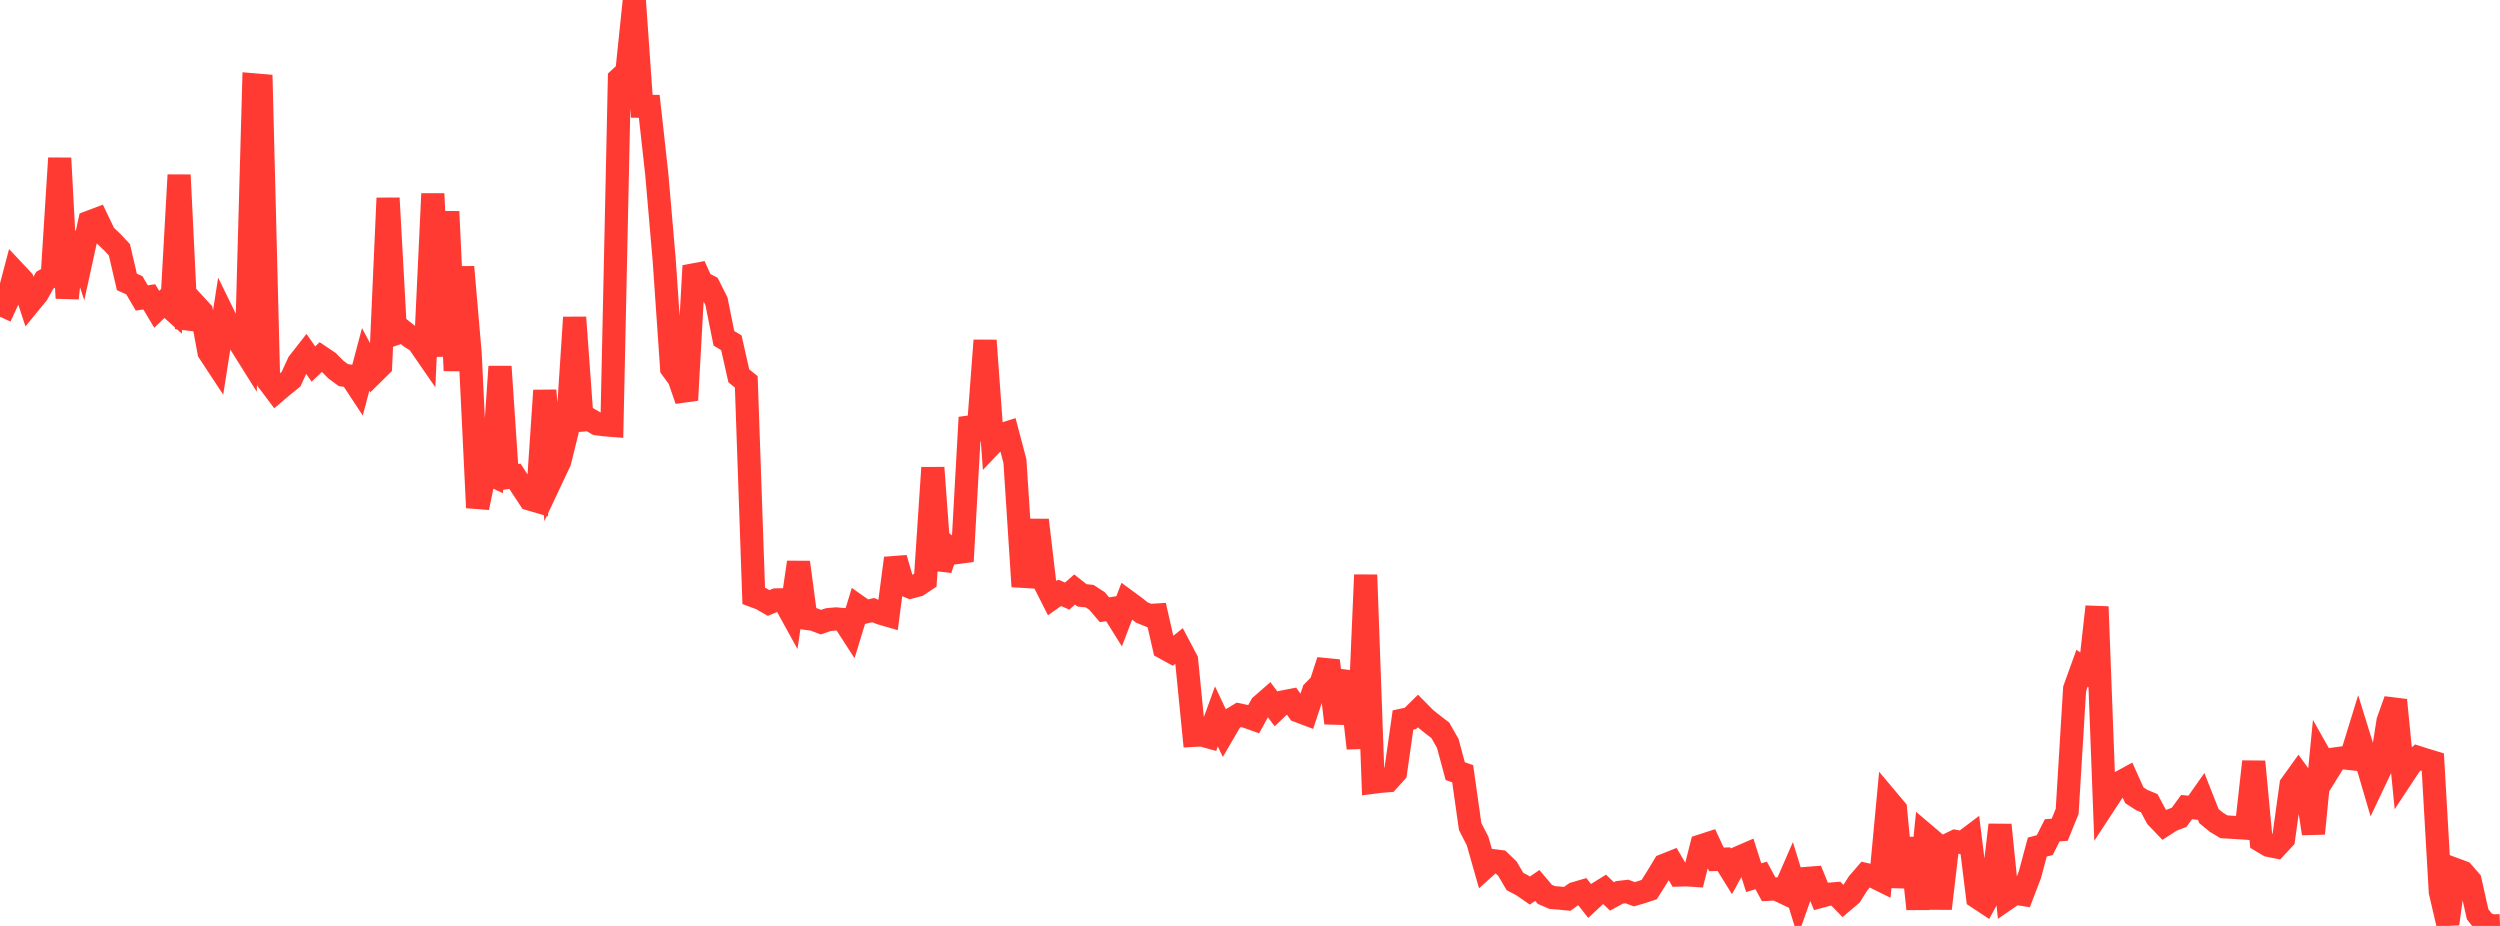 <?xml version="1.0" standalone="no"?>
<!DOCTYPE svg PUBLIC "-//W3C//DTD SVG 1.1//EN" "http://www.w3.org/Graphics/SVG/1.1/DTD/svg11.dtd">

<svg width="135" height="50" viewBox="0 0 135 50" preserveAspectRatio="none" 
  xmlns="http://www.w3.org/2000/svg"
  xmlns:xlink="http://www.w3.org/1999/xlink">


<polyline points="0.0, 17.104 0.403, 16.228 0.806, 14.699 1.209, 15.128 1.612, 16.35 2.015, 15.858 2.418, 15.132 2.821, 14.899 3.224, 8.541 3.627, 16.1 4.03, 12.589 4.433, 13.832 4.836, 11.991 5.239, 11.838 5.642, 12.68 6.045, 13.057 6.448, 13.487 6.851, 15.224 7.254, 15.403 7.657, 16.09 8.06, 16.028 8.463, 16.703 8.866, 16.313 9.269, 16.678 9.672, 9.45 10.075, 17.74 10.478, 16.393 10.881, 16.831 11.284, 19.007 11.687, 19.619 12.09, 17.049 12.493, 17.874 12.896, 18.43 13.299, 19.073 13.701, 4.581 14.104, 4.615 14.507, 20.606 14.91, 21.142 15.313, 20.8 15.716, 20.475 16.119, 19.597 16.522, 19.082 16.925, 19.659 17.328, 19.276 17.731, 19.547 18.134, 19.954 18.537, 20.253 18.94, 20.317 19.343, 20.929 19.746, 19.408 20.149, 20.158 20.552, 19.761 20.955, 10.699 21.358, 18.019 21.761, 17.878 22.164, 18.199 22.567, 18.45 22.97, 19.034 23.373, 10.462 23.776, 19.241 24.179, 11.425 24.582, 20.012 24.985, 14.418 25.388, 19.091 25.791, 27.415 26.194, 25.483 26.597, 25.674 27.0, 19.797 27.403, 25.781 27.806, 25.716 28.209, 26.339 28.612, 26.949 29.015, 27.067 29.418, 21.087 29.821, 25.775 30.224, 24.92 30.627, 23.291 31.03, 17.141 31.433, 22.686 31.836, 22.651 32.239, 22.886 32.642, 22.937 33.045, 22.969 33.448, 4.249 33.851, 3.878 34.254, 0.0 34.657, 5.738 35.06, 5.743 35.463, 9.376 35.866, 14.031 36.269, 19.89 36.672, 20.441 37.075, 21.606 37.478, 14.353 37.881, 15.253 38.284, 15.462 38.687, 16.262 39.09, 18.268 39.493, 18.509 39.896, 20.295 40.299, 20.619 40.701, 32.179 41.104, 32.329 41.507, 32.562 41.91, 32.394 42.313, 32.388 42.716, 33.119 43.119, 30.365 43.522, 33.388 43.925, 33.443 44.328, 33.596 44.731, 33.459 45.134, 33.422 45.537, 33.455 45.94, 34.078 46.343, 32.756 46.746, 33.042 47.149, 32.946 47.552, 33.11 47.955, 33.226 48.358, 30.143 48.761, 31.535 49.164, 31.704 49.567, 31.598 49.97, 31.329 50.373, 25.257 50.776, 30.749 51.179, 29.527 51.582, 29.848 51.985, 29.796 52.388, 22.542 52.791, 23.73 53.194, 18.386 53.597, 23.922 54.0, 23.498 54.403, 23.371 54.806, 24.9 55.209, 31.12 55.612, 31.144 56.015, 28.086 56.418, 31.501 56.821, 32.297 57.224, 32.013 57.627, 32.188 58.03, 31.833 58.433, 32.151 58.836, 32.191 59.239, 32.452 59.642, 32.926 60.045, 32.864 60.448, 33.51 60.851, 32.458 61.254, 32.754 61.657, 33.073 62.06, 33.237 62.463, 33.212 62.866, 34.982 63.269, 35.204 63.672, 34.881 64.075, 35.644 64.478, 39.708 64.881, 39.686 65.284, 39.796 65.687, 38.686 66.09, 39.537 66.493, 38.845 66.896, 38.603 67.299, 38.689 67.701, 38.832 68.104, 38.1 68.507, 37.748 68.91, 38.283 69.313, 37.898 69.716, 37.821 70.119, 38.394 70.522, 38.546 70.925, 37.334 71.328, 36.922 71.731, 35.678 72.134, 39.046 72.537, 36.765 72.94, 36.816 73.343, 40.407 73.746, 31.044 74.149, 42.242 74.552, 42.191 74.955, 42.158 75.358, 41.712 75.761, 38.879 76.164, 38.792 76.567, 38.396 76.97, 38.804 77.373, 39.126 77.776, 39.436 78.179, 40.141 78.582, 41.64 78.985, 41.781 79.388, 44.632 79.791, 45.417 80.194, 46.835 80.597, 46.472 81.0, 46.523 81.403, 46.91 81.806, 47.6 82.209, 47.812 82.612, 48.09 83.015, 47.815 83.418, 48.292 83.821, 48.467 84.224, 48.499 84.627, 48.539 85.03, 48.252 85.433, 48.134 85.836, 48.647 86.239, 48.269 86.642, 48.018 87.045, 48.407 87.448, 48.189 87.851, 48.141 88.254, 48.288 88.657, 48.17 89.06, 48.036 89.463, 47.393 89.866, 46.728 90.269, 46.567 90.672, 47.252 91.075, 47.241 91.478, 47.268 91.881, 45.671 92.284, 45.54 92.687, 46.408 93.09, 46.394 93.493, 47.045 93.896, 46.307 94.299, 46.132 94.701, 47.395 95.104, 47.274 95.507, 48.021 95.91, 48.002 96.313, 48.193 96.716, 47.268 97.119, 48.576 97.522, 47.437 97.925, 47.406 98.328, 48.4 98.731, 48.291 99.134, 48.258 99.537, 48.67 99.94, 48.329 100.343, 47.691 100.746, 47.225 101.149, 47.319 101.552, 47.518 101.955, 43.22 102.358, 43.7 102.761, 47.901 103.164, 45.263 103.567, 49.081 103.97, 45.085 104.373, 45.427 104.776, 49.06 105.179, 45.629 105.582, 45.434 105.985, 45.509 106.388, 45.205 106.791, 48.462 107.194, 48.728 107.597, 47.991 108.0, 44.546 108.403, 48.504 108.806, 48.227 109.209, 48.293 109.612, 47.242 110.015, 45.741 110.418, 45.636 110.821, 44.835 111.224, 44.807 111.627, 43.814 112.03, 37.197 112.433, 36.08 112.836, 36.374 113.239, 32.762 113.642, 43.423 114.045, 42.807 114.448, 42.268 114.851, 42.05 115.254, 42.944 115.657, 43.204 116.06, 43.373 116.463, 44.128 116.866, 44.548 117.269, 44.289 117.672, 44.137 118.075, 43.584 118.478, 43.623 118.881, 43.05 119.284, 44.071 119.687, 44.402 120.09, 44.646 120.493, 44.671 120.896, 44.694 121.299, 44.722 121.701, 41.128 122.104, 45.408 122.507, 45.649 122.91, 45.73 123.313, 45.296 123.716, 42.383 124.119, 41.822 124.522, 42.38 124.925, 45.01 125.328, 40.909 125.731, 41.625 126.134, 40.976 126.537, 40.921 126.94, 40.965 127.343, 39.658 127.746, 40.961 128.149, 42.334 128.552, 41.483 128.955, 38.932 129.358, 37.806 129.761, 41.883 130.164, 41.272 130.567, 40.903 130.97, 41.031 131.373, 41.154 131.776, 48.158 132.179, 49.886 132.582, 46.952 132.985, 47.101 133.388, 47.563 133.791, 49.368 134.194, 49.881 134.597, 50.0 135.0, 49.987" fill="none" stroke="#ff3a33" stroke-width="1.25"/>

</svg>
